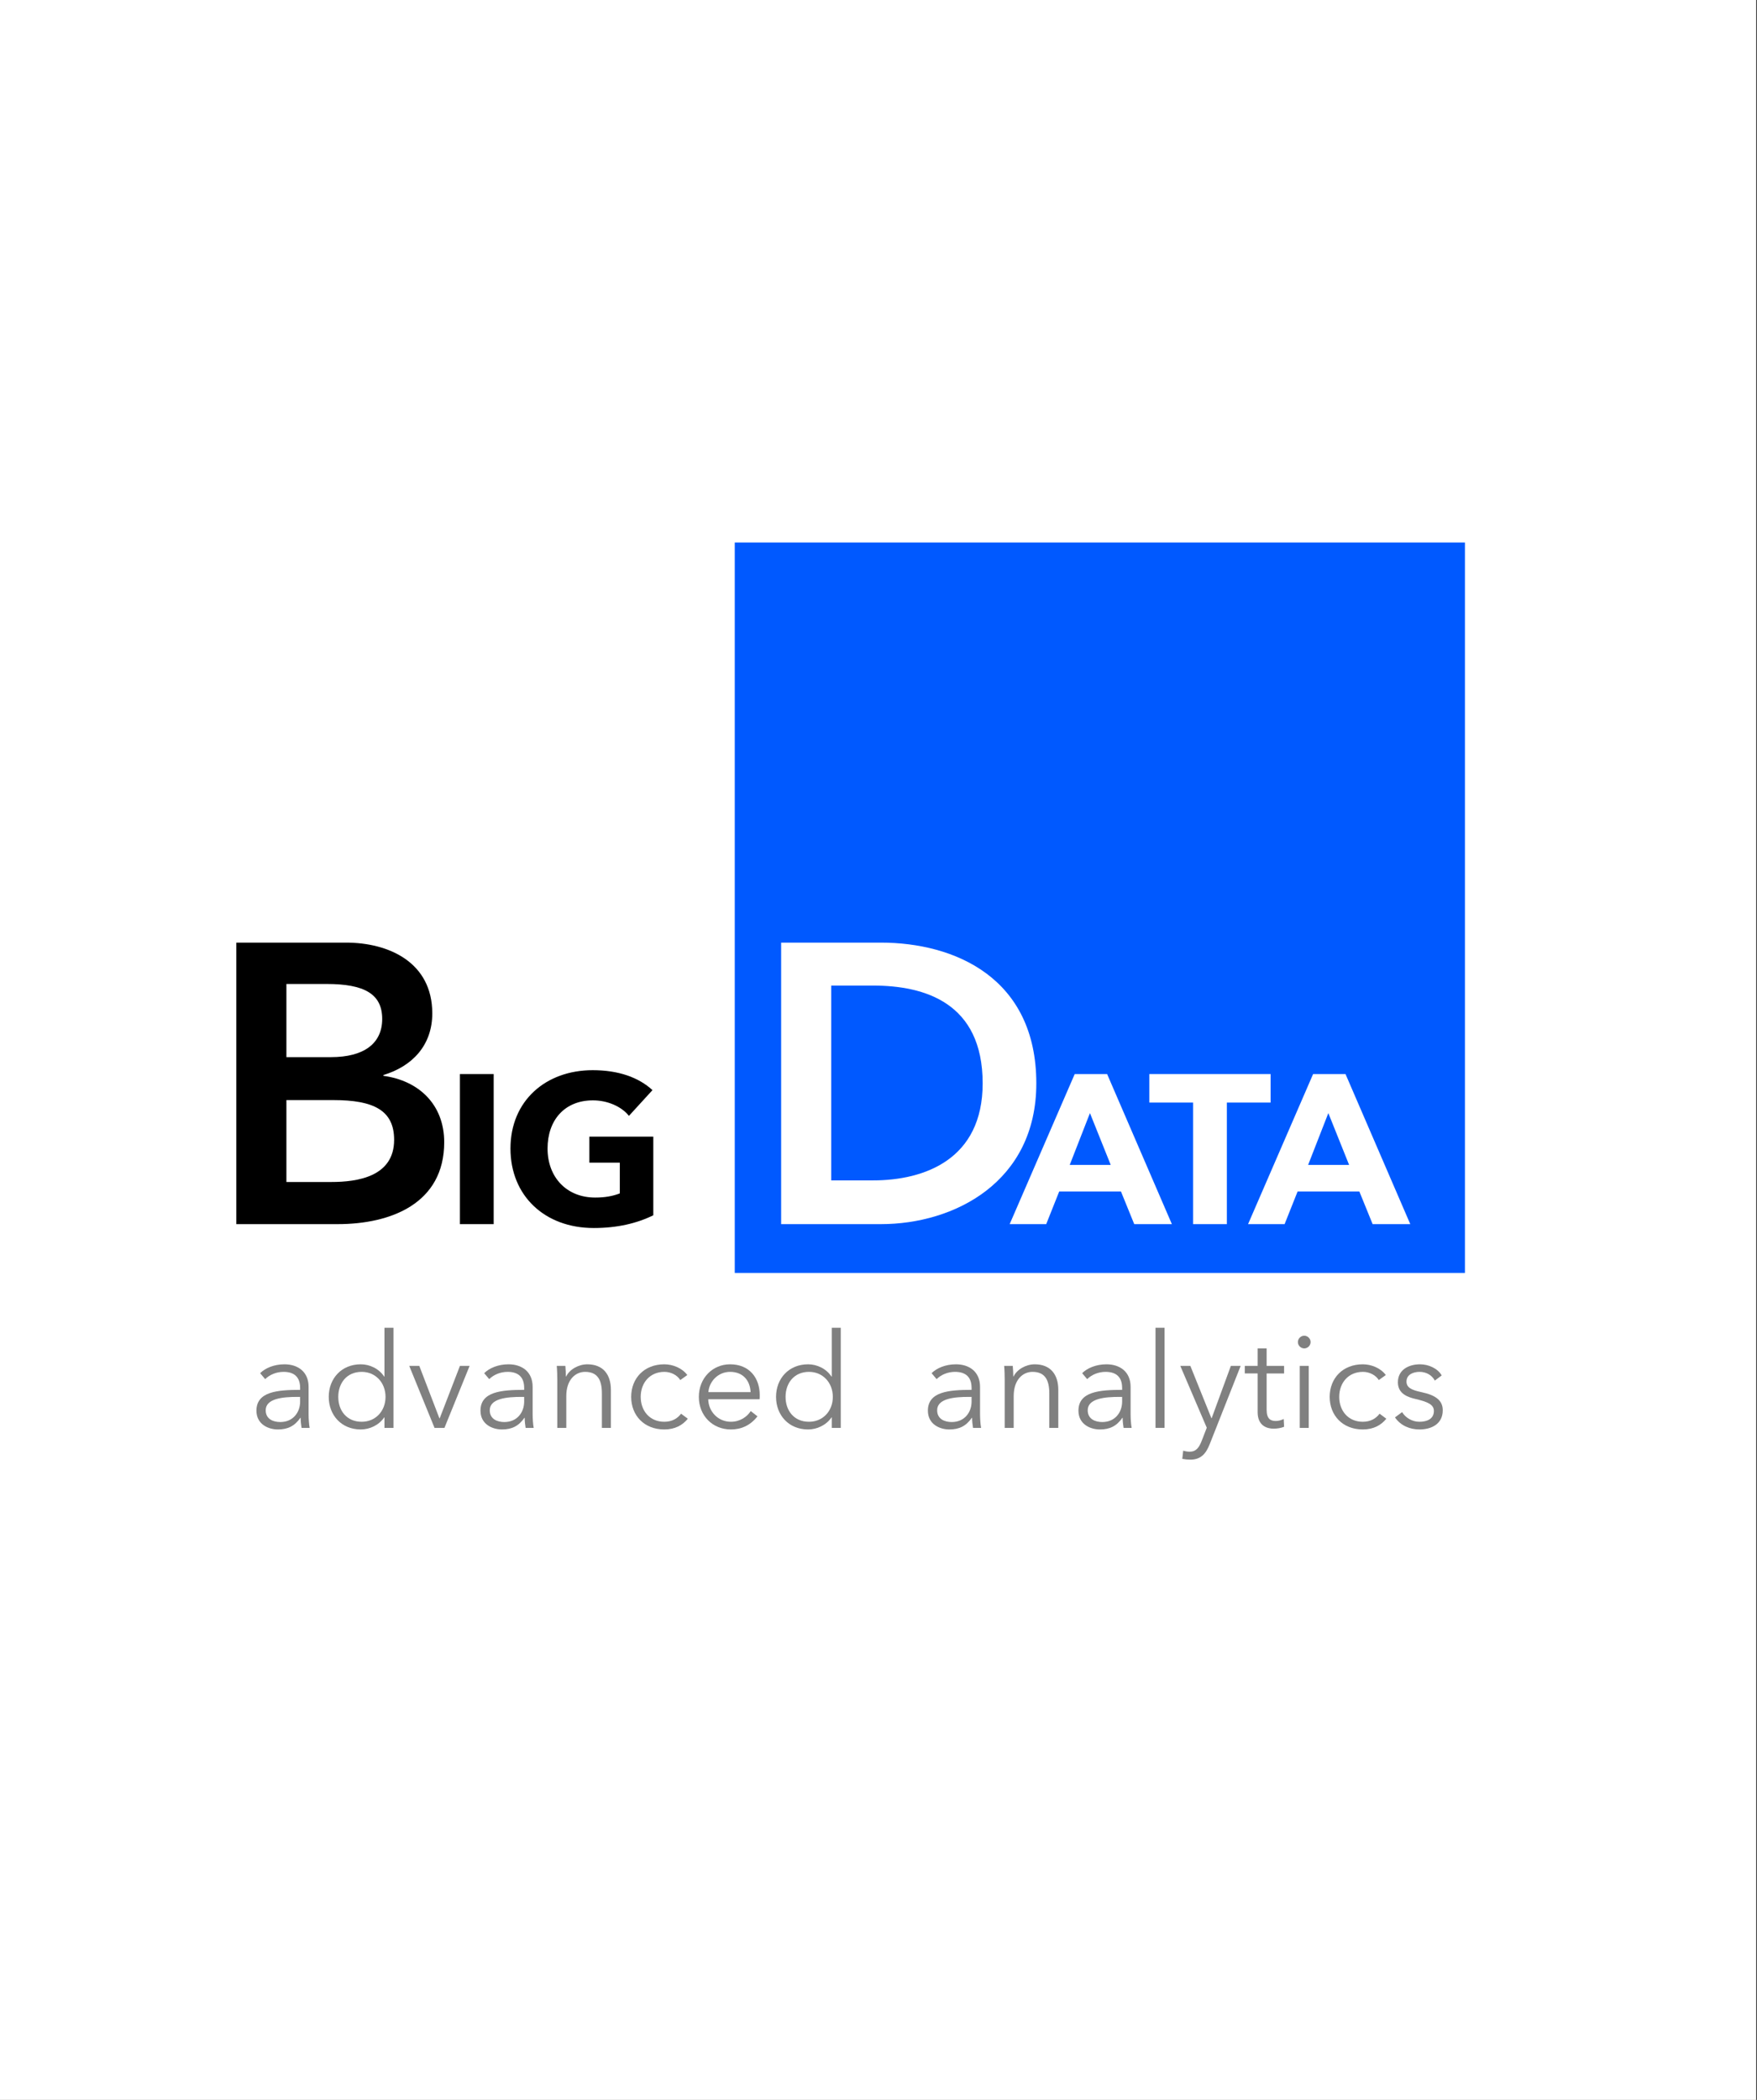 <?xml version="1.0" encoding="UTF-8"?>
<!DOCTYPE svg PUBLIC "-//W3C//DTD SVG 1.1//EN" "http://www.w3.org/Graphics/SVG/1.1/DTD/svg11.dtd">
<!-- Creator: CorelDRAW 2021 (64-Bit) -->
<svg xmlns="http://www.w3.org/2000/svg" xml:space="preserve" width="127.559mm" height="152.4mm" version="1.1" style="shape-rendering:geometricPrecision; text-rendering:geometricPrecision; image-rendering:optimizeQuality; fill-rule:evenodd; clip-rule:evenodd"
viewBox="0 0 12755.88 15240"
 xmlns:xlink="http://www.w3.org/1999/xlink"
 xmlns:xodm="http://www.corel.com/coreldraw/odm/2003">
 <rect x="0" y="0" width="12755.88" height="15240" fill="#333333" stroke="none"/>
 <defs>
  <style type="text/css">
   <![CDATA[
    .fil1 {fill:#0059FF}
    .fil0 {fill:white}
    .fil2 {fill:black;fill-rule:nonzero}
    .fil4 {fill:gray;fill-rule:nonzero}
    .fil3 {fill:white;fill-rule:nonzero}
   ]]>
  </style>
 </defs>
 <g id="Layer_x0020_1">
  <rect class="fil0" x="-5.93" width="12755.88" height="15240"/>
  <polygon class="fil1" points="5334.39,9238.39 10635.53,9238.39 10635.53,3937.25 5334.39,3937.25 "/>
  <path class="fil2" d="M1715.72 8884.19l735.86 0c386.69,0 773.37,-150.06 773.37,-594.46 0,-274.14 -184.68,-447.29 -441.51,-481.92l0 -5.77c210.66,-63.48 354.94,-216.43 354.94,-447.29 0,-372.26 -317.43,-513.66 -626.2,-513.66l-796.46 0 0 2043.1zm363.6 -1742.98l291.46 0c274.14,0 404,72.14 404,253.94 0,176.03 -129.86,277.03 -372.26,277.03l-323.2 0 0 -530.97zm0 842.63l340.52 0c294.34,0 441.51,75.03 441.51,288.58 0,268.37 -268.37,305.88 -455.94,305.88l-326.09 0 0 -594.46z"/>
  <polygon id="_1" class="fil2" points="3339,8884.19 3584.18,8884.19 3584.18,7794.92 3339,7794.92 "/>
  <path id="_2" class="fil2" d="M4742.97 8249.12l-464.24 0 0 188.91 221.07 0 0 223.08c-52.26,20.1 -108.53,30.15 -178.87,30.15 -209.01,0 -345.67,-148.72 -345.67,-355.72 0,-205 122.59,-349.69 329.59,-349.69 102.5,0 205,42.2 261.27,112.54l170.82 -186.9c-100.48,-92.45 -247.19,-144.7 -434.1,-144.7 -339.64,0 -596.88,221.06 -596.88,568.75 0,341.65 247.19,576.79 604.92,576.79 170.83,0 313.52,-34.17 432.09,-92.45l0 -570.76z"/>
  <path class="fil3" d="M5671.08 8884.19l724.32 0c533.86,0 1128.32,-305.89 1128.32,-1021.55 0,-767.6 -594.46,-1021.55 -1128.32,-1021.55l-724.32 0 0 2043.1zm363.6 -317.43l0 -1414.01 303 0c375.15,0 796.46,124.09 796.46,709.89 0,551.18 -421.31,704.12 -796.46,704.12l-303 0z"/>
  <path class="fil3" d="M7330.23 8884.19l265.28 0 94.46 -237.15 448.17 0 96.46 237.15 273.33 0 -470.28 -1089.27 -235.14 0 -472.28 1089.27zm436.11 -430.08l146.71 -375.82 150.73 375.82 -297.44 0z"/>
  <polygon id="_1_0" class="fil3" points="8661.85,8884.19 8907.04,8884.19 8907.04,8001.92 9224.58,8001.92 9224.58,7794.92 8344.32,7794.92 8344.32,8001.92 8661.85,8001.92 "/>
  <path id="_2_1" class="fil3" d="M9060.97 8884.19l265.28 0 94.46 -237.15 448.17 0 96.46 237.15 273.33 0 -470.28 -1089.27 -235.14 0 -472.28 1089.27zm436.11 -430.08l146.71 -375.82 150.73 375.82 -297.44 0z"/>
  <path class="fil4" d="M2178.87 10086.94c-164.32,0 -317.12,12.5 -317.12,150.88 0,99.94 87.45,136.45 155.68,136.45 72.07,0 122.04,-24.98 163.36,-84.56l1.92 0c0,24.02 2.89,50.93 6.73,73.03l58.62 0c-4.81,-24.98 -7.69,-66.31 -7.69,-100.9l0 -197c0,-109.55 -77.84,-163.36 -174.89,-163.36 -76.88,0 -140.3,27.87 -176.82,64.38l36.52 43.25c31.71,-31.71 80.72,-52.86 133.57,-52.86 77.84,0 120.12,38.44 120.12,116.28l0 14.41zm0 50.94l0 33.63c0,79.76 -51.89,148.95 -144.14,148.95 -50.94,0 -105.71,-21.14 -105.71,-85.53 0,-85.52 123.96,-97.05 230.63,-97.05l19.22 0z"/>
  <path id="_1_2" class="fil4" d="M2789.3 10286.82l1.92 0 0 75.92 65.34 0 0 -726.49 -65.34 0 0 354.6 -1.92 0c-38.44,-58.62 -105.71,-89.37 -170.09,-89.37 -140.3,0 -232.56,103.78 -232.56,236.4 0,132.61 92.26,236.39 232.56,236.39 64.38,0 131.65,-30.75 170.09,-87.45l0 0zm-333.46 -148.94c0,-99.94 61.5,-181.63 170.09,-181.63 100.9,0 172.98,78.8 172.98,181.63 0,102.82 -72.08,180.66 -172.98,180.66 -108.59,0 -170.09,-80.72 -170.09,-180.66z"/>
  <polygon id="_2_3" class="fil4" points="3409.33,9913.01 3339.18,9913.01 3192.16,10293.55 3190.23,10293.55 3044.17,9913.01 2971.14,9913.01 3154.68,10362.74 3226.75,10362.74 "/>
  <path id="_3" class="fil4" d="M3805.47 10086.94c-164.32,0 -317.12,12.5 -317.12,150.88 0,99.94 87.45,136.45 155.68,136.45 72.07,0 122.04,-24.98 163.36,-84.56l1.92 0c0,24.02 2.89,50.93 6.73,73.03l58.62 0c-4.81,-24.98 -7.69,-66.31 -7.69,-100.9l0 -197c0,-109.55 -77.84,-163.36 -174.89,-163.36 -76.88,0 -140.3,27.87 -176.82,64.38l36.52 43.25c31.71,-31.71 80.72,-52.86 133.57,-52.86 77.84,0 120.12,38.44 120.12,116.28l0 14.41zm0 50.94l0 33.63c0,79.76 -51.89,148.95 -144.14,148.95 -50.94,0 -105.71,-21.14 -105.71,-85.53 0,-85.52 123.96,-97.05 230.63,-97.05l19.22 0z"/>
  <path id="_4" class="fil4" d="M4042.08 9913.01c2.89,30.75 3.85,74.96 3.85,98.98l0 350.75 65.34 0 0 -230.63c0,-120.12 67.27,-175.86 136.46,-175.86 94.17,0 122.04,63.43 122.04,157.6l0 248.89 65.35 0 0 -275.8c0,-111.47 -56.7,-185.46 -171.06,-185.46 -63.42,0 -128.76,36.52 -153.75,88.41l-1.92 0c0,-19.22 -1.92,-52.86 -3.85,-76.88l-62.46 0z"/>
  <path id="_5" class="fil4" d="M4989.81 9979.32c-38.44,-51.89 -106.67,-77.84 -167.21,-77.84 -145.1,0 -240.24,100.9 -240.24,236.4 0,135.49 95.14,236.39 240.24,236.39 77.84,0 132.62,-30.75 171.05,-77.84l-49 -36.51c-25.95,34.59 -65.35,58.62 -122.05,58.62 -104.74,0 -171.05,-78.8 -171.05,-180.66 0,-102.83 67.27,-181.63 172.01,-181.63 49.01,0 94.18,24.99 115.32,59.58l50.93 -36.51z"/>
  <path id="_6" class="fil4" d="M5142.82 10103.28c5.77,-76.88 70.15,-147.03 157.6,-147.03 93.21,0 145.11,62.47 148.95,147.03l-306.55 0zm372.86 21.14c0,-123 -74,-222.94 -215.26,-222.94 -127.81,0 -226.79,100.9 -226.79,236.4 0,135.49 98.98,236.39 232.56,236.39 73.99,0 140.3,-27.87 193.15,-95.13l-49.01 -38.44c-24.98,40.36 -76.88,77.84 -144.14,77.84 -92.26,0 -162.41,-73.04 -164.33,-163.37l372.85 0c0.97,-11.53 0.97,-22.1 0.97,-30.75z"/>
  <path id="_7" class="fil4" d="M6036.74 10286.82l1.92 0 0 75.92 65.34 0 0 -726.49 -65.34 0 0 354.6 -1.92 0c-38.44,-58.62 -105.71,-89.37 -170.09,-89.37 -140.3,0 -232.56,103.78 -232.56,236.4 0,132.61 92.26,236.39 232.56,236.39 64.38,0 131.65,-30.75 170.09,-87.45l0 0zm-333.46 -148.94c0,-99.94 61.5,-181.63 170.09,-181.63 100.9,0 172.98,78.8 172.98,181.63 0,102.82 -72.08,180.66 -172.98,180.66 -108.59,0 -170.09,-80.72 -170.09,-180.66z"/>
  <path id="_8" class="fil4" d="M7053.65 10086.94c-164.32,0 -317.12,12.5 -317.12,150.88 0,99.94 87.45,136.45 155.68,136.45 72.07,0 122.04,-24.98 163.36,-84.56l1.92 0c0,24.02 2.89,50.93 6.73,73.03l58.62 0c-4.81,-24.98 -7.69,-66.31 -7.69,-100.9l0 -197c0,-109.55 -77.84,-163.36 -174.89,-163.36 -76.88,0 -140.3,27.87 -176.82,64.38l36.52 43.25c31.71,-31.71 80.72,-52.86 133.57,-52.86 77.84,0 120.12,38.44 120.12,116.28l0 14.41zm0 50.94l0 33.63c0,79.76 -51.89,148.95 -144.14,148.95 -50.94,0 -105.71,-21.14 -105.71,-85.53 0,-85.52 123.96,-97.05 230.63,-97.05l19.22 0z"/>
  <path id="_9" class="fil4" d="M7290.26 9913.01c2.89,30.75 3.85,74.96 3.85,98.98l0 350.75 65.34 0 0 -230.63c0,-120.12 67.27,-175.86 136.46,-175.86 94.17,0 122.04,63.43 122.04,157.6l0 248.89 65.35 0 0 -275.8c0,-111.47 -56.7,-185.46 -171.06,-185.46 -63.42,0 -128.76,36.52 -153.75,88.41l-1.92 0c0,-19.22 -1.92,-52.86 -3.85,-76.88l-62.46 0z"/>
  <path id="_10" class="fil4" d="M8146.7 10086.94c-164.32,0 -317.12,12.5 -317.12,150.88 0,99.94 87.45,136.45 155.68,136.45 72.07,0 122.04,-24.98 163.36,-84.56l1.92 0c0,24.02 2.89,50.93 6.73,73.03l58.62 0c-4.81,-24.98 -7.69,-66.31 -7.69,-100.9l0 -197c0,-109.55 -77.84,-163.36 -174.89,-163.36 -76.88,0 -140.3,27.87 -176.82,64.38l36.52 43.25c31.71,-31.71 80.72,-52.86 133.57,-52.86 77.84,0 120.12,38.44 120.12,116.28l0 14.41zm0 50.94l0 33.63c0,79.76 -51.89,148.95 -144.14,148.95 -50.94,0 -105.71,-21.14 -105.71,-85.53 0,-85.52 123.96,-97.05 230.63,-97.05l19.22 0z"/>
  <polygon id="_11" class="fil4" points="8454.42,9636.25 8389.08,9636.25 8389.08,10362.74 8454.42,10362.74 "/>
  <path id="_12" class="fil4" d="M8642.03 9913.01l-73.03 0 192.19 448.77 -36.52 94.17c-19.22,50.93 -42.28,79.76 -86.49,79.76 -17.29,0 -33.63,-2.88 -48.04,-7.68l-6.73 59.57c19.22,3.85 39.4,5.77 58.62,5.77 77.84,0 114.35,-45.16 141.26,-114.35l223.9 -566.01 -71.11 0 -139.34 379.58 -1.92 0 -152.79 -379.58z"/>
  <path id="_13" class="fil4" d="M9322.61 9913.01l-126.85 0 0 -126.85 -65.34 0 0 126.85 -93.22 0 0 54.78 93.22 0 0 280.6c0,98.97 67.26,120.12 115.31,120.12 29.79,0 53.82,-4.81 76.88,-13.46l-2.88 -56.69c-17.3,8.64 -38.44,14.41 -56.7,14.41 -39.4,0 -67.27,-15.38 -67.27,-82.64l0 -262.34 126.85 0 0 -54.78z"/>
  <path id="_14" class="fil4" d="M9501.56 9913.01l-65.34 0 0 449.73 65.34 0 0 -449.73zm13.46 -172.97c0,-26.91 -23.07,-46.13 -46.13,-46.13 -23.06,0 -46.13,19.22 -46.13,46.13 0,26.9 23.07,46.12 46.13,46.12 23.06,0 46.13,-19.22 46.13,-46.12z"/>
  <path id="_15" class="fil4" d="M10061.06 9979.32c-38.44,-51.89 -106.67,-77.84 -167.21,-77.84 -145.1,0 -240.24,100.9 -240.24,236.4 0,135.49 95.14,236.39 240.24,236.39 77.84,0 132.62,-30.75 171.05,-77.84l-49 -36.51c-25.95,34.59 -65.35,58.62 -122.05,58.62 -104.74,0 -171.05,-78.8 -171.05,-180.66 0,-102.83 67.27,-181.63 172.01,-181.63 49.01,0 94.18,24.99 115.32,59.58l50.93 -36.51z"/>
  <path id="_16" class="fil4" d="M10466.81 9982.2c-28.83,-50.93 -95.14,-80.72 -157.6,-80.72 -81.68,0 -160.48,39.4 -160.48,130.69 0,85.53 75.91,108.59 128.77,121.08 85.52,20.18 132.61,39.4 132.61,86.49 0,58.62 -49.97,78.8 -105.71,78.8 -52.85,0 -101.86,-30.75 -124.92,-70.15l-51.89 38.43c41.32,60.54 109.55,87.45 177.77,87.45 82.65,0 169.13,-36.51 169.13,-139.34 0,-70.15 -49.97,-109.55 -155.67,-131.65 -74,-15.37 -107.63,-34.59 -107.63,-76.88 0,-49.97 48.05,-70.15 95.14,-70.15 49.96,0 91.29,25.95 110.51,63.43l49.97 -37.48z"/>
 </g>
</svg>
